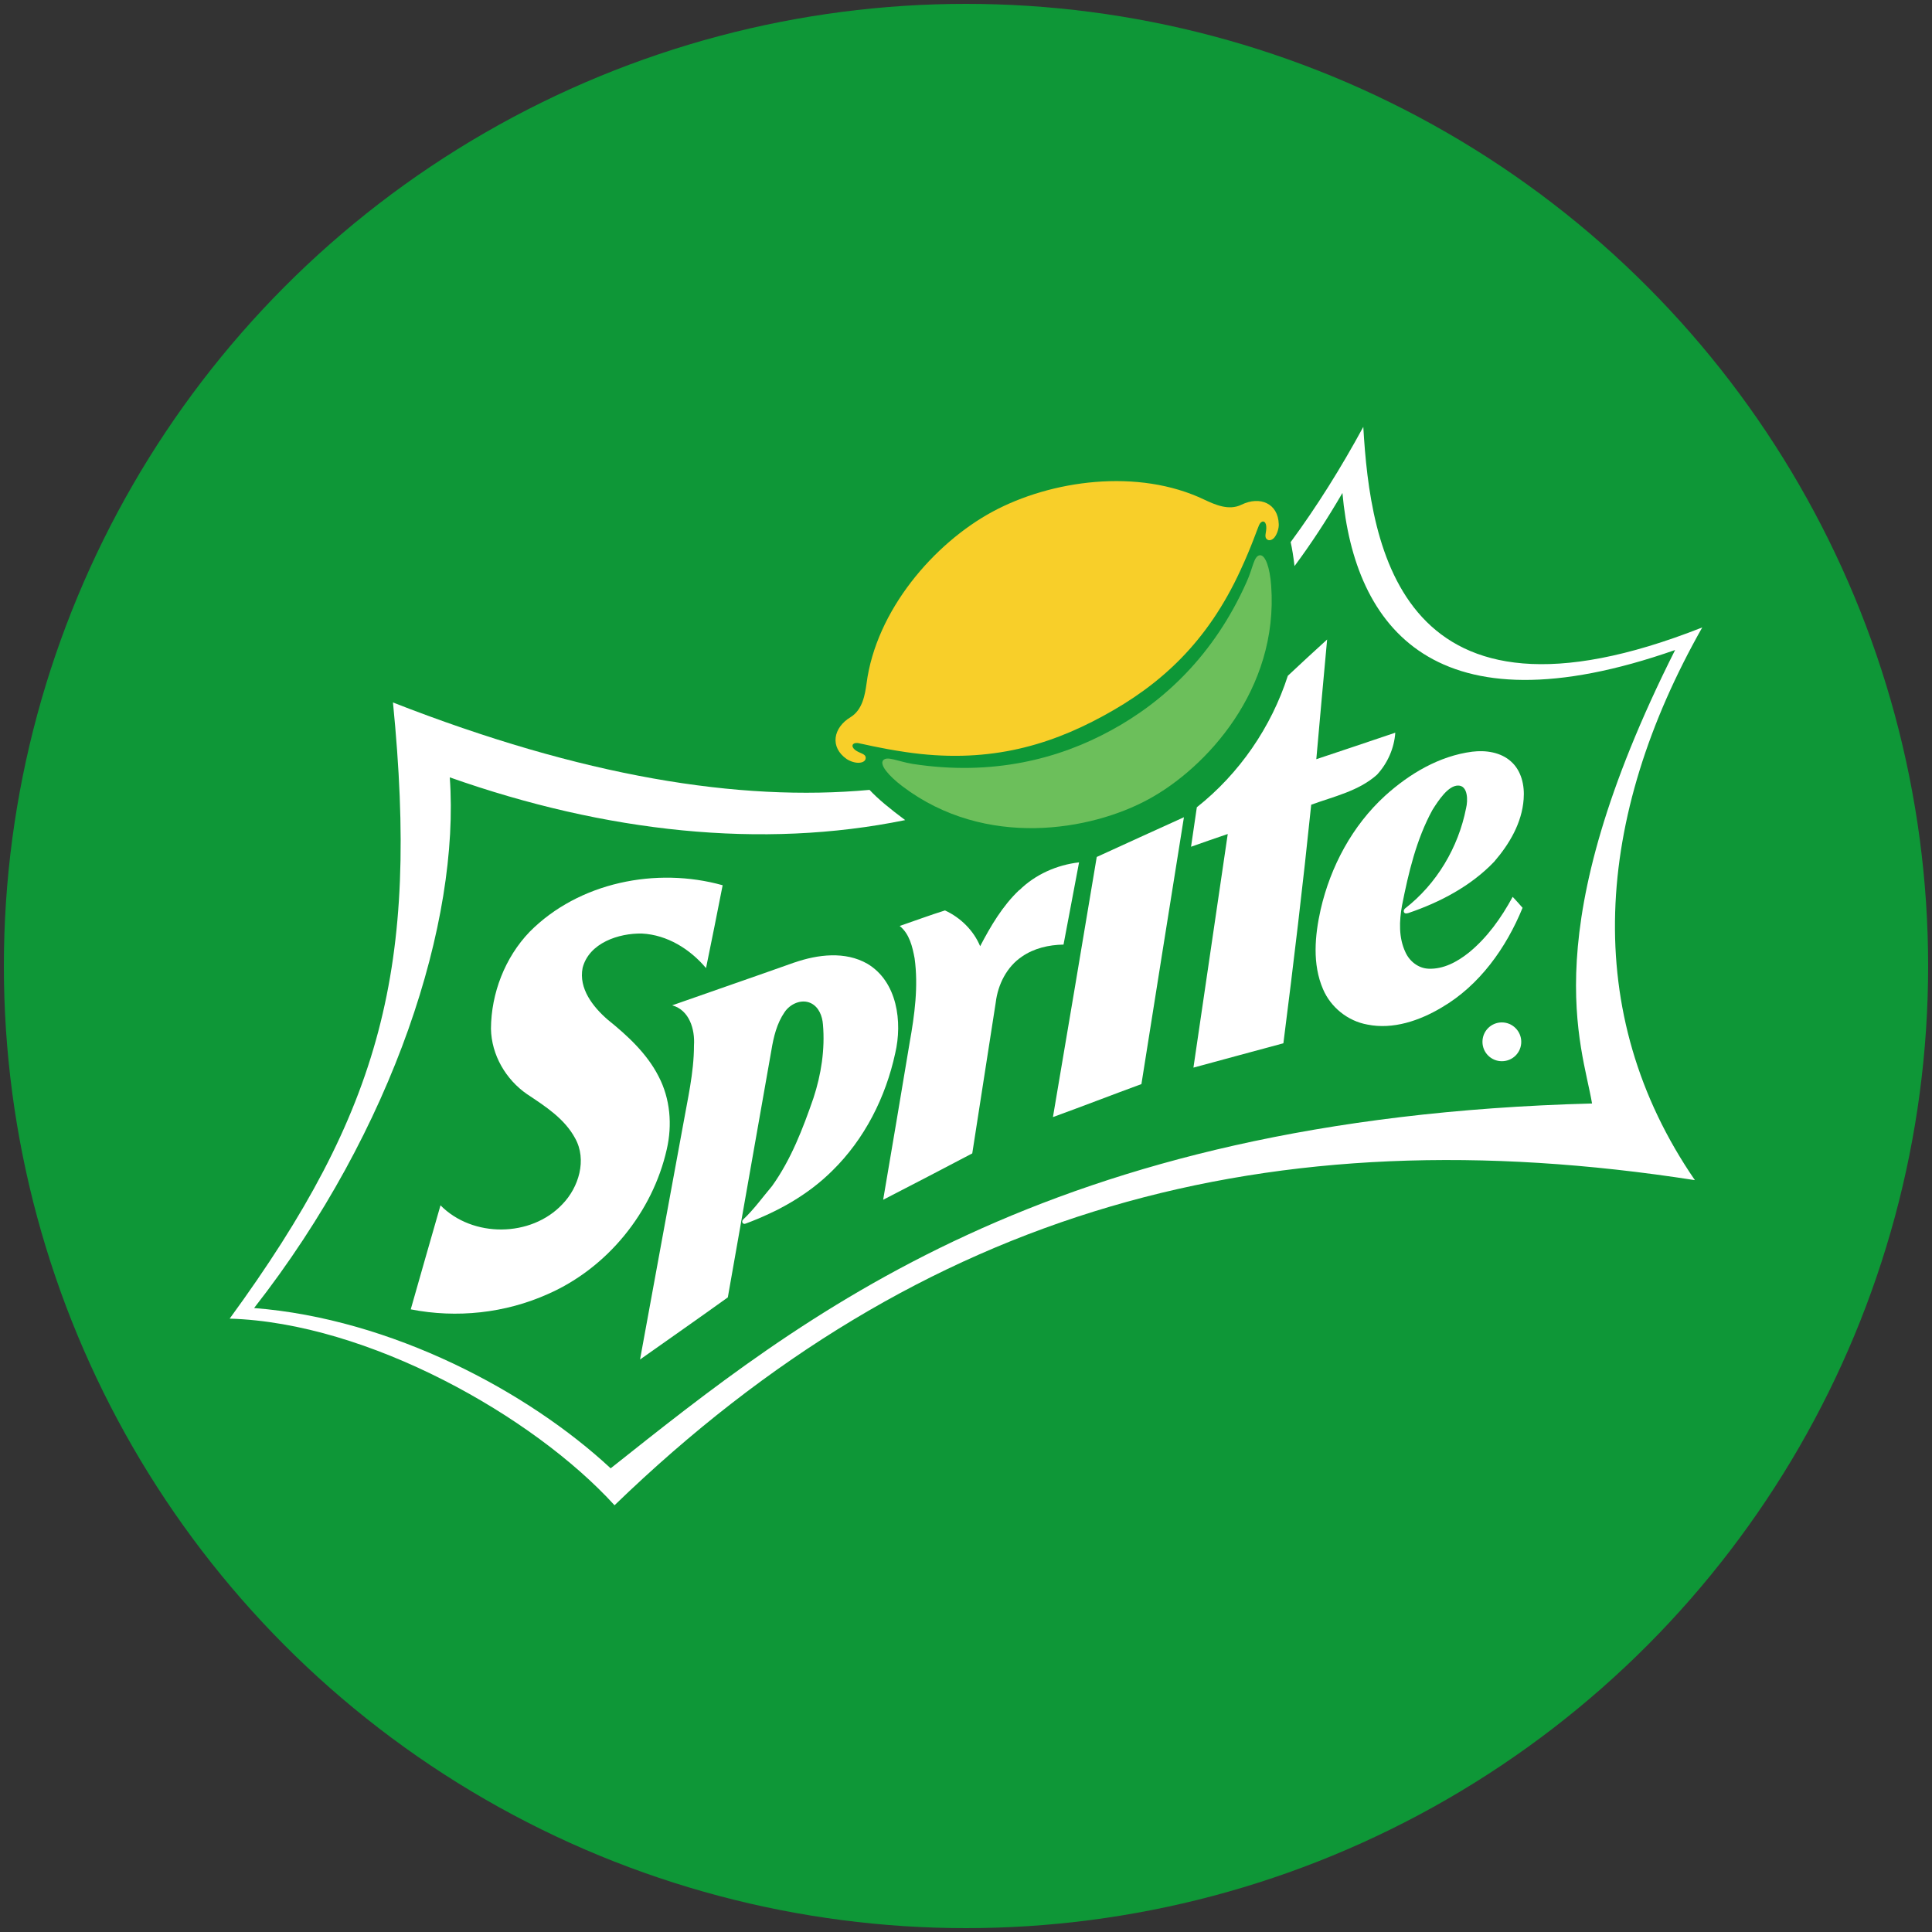 <svg viewBox="0 0 250 250" version="1.1" xmlns="http://www.w3.org/2000/svg" id="sprite_xA0_Image">
  
  <rect x="0" y="0" width="250" height="250" fill="#333333" stroke="none"/>
  
  <defs>
    <style>
      .st0 {
        fill: #0e9737;
      }

      .st1 {
        fill: #f8cf29;
      }

      .st2 {
        fill: #fff;
      }

      .st3 {
        fill: #6cbf5b;
      }
    </style>
  </defs>
  <circle r="124.5" cy="125" cx="125" class="st0"></circle>
  <g>
    <path d="M116.79,101.76c-1.87-1.42-2.99-2.82-2.51-3.38.53-.59,1.84.14,3.82.47,10.3,1.59,18.9-.64,25.65-4.33,6.78-3.68,13.32-9.69,17.56-19.21.84-1.84.92-3.35,1.7-3.46.73-.08,1.31,1.59,1.48,3.94.98,13.46-8.46,23.62-15.88,27.64-7.43,4.05-21.08,6.45-31.82-1.67" class="st3"></path>
    <path d="M117.21,97.32c-3.41-.5-5.69-1.09-6.2-1.17-.7-.08-.95.39-.39.87.64.5,1.34.47,1.4,1,.03.36-.25.61-.73.67-.56.08-1.28-.17-1.73-.47-2.21-1.54-1.76-4.05.5-5.42,1.56-.95,1.87-2.93,2.07-4.35,1.23-9.46,8.71-18.12,16.27-22.22,7.57-4.1,18.87-5.69,27.47-1.56,1.31.61,3.13,1.45,4.77.64,2.4-1.17,4.75-.17,4.83,2.51.03.53-.2,1.28-.56,1.73-.31.36-.7.45-.95.25-.45-.36-.03-.92-.11-1.73-.08-.73-.61-.78-.92-.14-.22.47-.95,2.71-2.4,5.83-4.3,9.38-10.38,14.88-17.81,18.9-7.37,4.02-15.3,6.17-25.51,4.66Z" class="st1"></path>
    <path d="M176.42,55.22c-2.88,5.3-6,10.3-9.41,14.93.2.87.36,1.9.5,3.1,2.18-2.93,4.24-6.09,6.2-9.46,1.56,17.45,11.98,31.21,43.05,20.32-18.31,36.37-12.03,51.09-10.75,58.68-70.77,1.87-102.37,27.69-126.99,47.21-10.69-9.94-28.36-19.35-46.14-20.74,18.12-23.17,26.66-50.08,25.32-68.67,20.16,7.12,40.42,9.32,58.93,5.53-1.95-1.45-3.55-2.76-4.61-3.91-16.92,1.56-37.18-1.73-61.67-11.31,3.38,34.22-1.4,52.7-21.13,79.73,17.89.53,39.31,12.62,49.8,24.15,39.72-38.41,84.75-50.64,139.8-42.07-14.88-21.66-12.95-46.98.95-71.52-39.08,15.44-42.96-10.33-43.86-25.96" class="st2"></path>
    <path d="M196.85,134.81c0,1.4-1.12,2.51-2.51,2.51s-2.51-1.12-2.51-2.51,1.12-2.51,2.51-2.51,2.51,1.14,2.51,2.51M196.49,134.81c0,1.17-.95,2.15-2.15,2.15s-2.12-.95-2.12-2.15.95-2.12,2.12-2.12c1.2,0,2.15.92,2.15,2.12M193.09,135.93l.64-.08.25-.87h.25l.31.75.73-.08-.39-.87c.31-.14.59-.42.64-.67.17-.56-.2-.92-.73-.89-.59.03-.95.14-.95.14l-.75,2.57ZM194.9,134.11c-.06.2-.36.45-.75.42l.2-.7c.53-.17.61.11.56.28" class="st2"></path>
    <path d="M166.65,87.44c1.67-1.56,3.38-3.15,5.08-4.69-.47,5.16-.95,10.33-1.4,15.49,3.41-1.12,6.81-2.29,10.22-3.43-.14,2.01-1,3.96-2.37,5.44-2.37,2.12-5.61,2.82-8.51,3.88-1.06,10.3-2.29,20.6-3.6,30.87-3.88,1.06-7.79,2.09-11.64,3.15,1.48-10.08,2.96-20.16,4.44-30.23-1.59.53-3.15,1.09-4.75,1.65.25-1.7.5-3.41.75-5.11,5.5-4.35,9.63-10.36,11.78-17.03" class="st2"></path>
    <path d="M141.92,110.89c3.77-1.73,7.51-3.43,11.28-5.14-1.84,11.53-3.68,23-5.5,34.53-3.82,1.4-7.62,2.88-11.45,4.27,1.9-11.22,3.8-22.44,5.67-33.67" class="st2"></path>
    <path d="M131.9,115.19c2.07-2.04,4.86-3.27,7.73-3.6-.67,3.55-1.34,7.09-2.01,10.64-1.9.03-3.82.47-5.39,1.56-1.95,1.31-3.1,3.6-3.38,5.92-1,6.5-2.04,13.04-3.04,19.54-3.82,2.01-7.68,4.02-11.53,6,1.17-6.78,2.29-13.57,3.43-20.35.64-3.57,1.14-7.26.64-10.89-.28-1.51-.67-3.18-1.93-4.19,1.95-.67,3.91-1.4,5.86-2.01,2.01.92,3.71,2.6,4.55,4.63,1.37-2.62,2.9-5.22,5.05-7.26" class="st2"></path>
    <path d="M68.53,120.58c6.36-6.42,16.41-8.43,24.98-6.03-.7,3.6-1.42,7.15-2.15,10.72-2.07-2.46-5.02-4.3-8.29-4.47-2.99-.06-6.84,1.2-7.68,4.44-.53,2.68,1.34,5.05,3.24,6.7,2.57,2.07,5.08,4.38,6.59,7.34,1.51,2.88,1.79,6.28,1.06,9.44-1.84,8.15-7.68,15.35-15.38,18.73-5.53,2.48-11.81,3.15-17.75,1.98,1.26-4.49,2.57-8.96,3.85-13.46,4.16,4.22,11.72,4.16,15.77-.14,2.12-2.18,3.21-5.75,1.65-8.54-1.37-2.54-3.85-4.13-6.2-5.69-2.76-1.9-4.63-5.08-4.69-8.49.03-4.58,1.81-9.21,5-12.53" class="st2"></path>
    <path d="M102.83,124.54c2.99-1.03,6.53-1.48,9.41.17,3.88,2.32,4.55,7.54,3.6,11.58-1.23,5.69-3.96,11.11-8.15,15.21-3.15,3.13-7.06,5.3-11.22,6.84-.33.14-.59-.25-.31-.53,1.4-1.31,2.51-2.88,3.74-4.33,2.46-3.43,3.99-7.43,5.36-11.39,1-3.04,1.51-6.31,1.23-9.52-.08-1.09-.53-2.26-1.56-2.76-1.23-.59-2.71.11-3.41,1.17-1,1.45-1.42,3.21-1.7,4.91-1.87,10.66-3.77,21.33-5.64,31.99-3.77,2.71-7.57,5.36-11.36,8.04,1.84-10.05,3.68-20.1,5.53-30.12.61-3.49,1.45-6.98,1.45-10.52.14-2.07-.59-4.58-2.82-5.19,5.3-1.87,10.58-3.68,15.86-5.56" class="st2"></path>
    <path d="M190.49,97.27c1.76-.22,3.71.06,5.05,1.28,1.34,1.2,1.76,3.1,1.62,4.86-.22,3.07-1.84,5.81-3.82,8.1-3.01,3.15-7.01,5.25-11.11,6.64-.67.22-.7-.36-.42-.59,4.1-3.18,6.9-7.9,7.9-12.98.25-1,.25-2.93-1.03-2.93s-2.51,1.87-3.32,3.15c-2.09,3.82-3.1,8.12-3.94,12.37-.36,2.01-.45,4.16.45,6.06.53,1.17,1.67,2.07,2.99,2.12,1.93.08,3.71-.89,5.19-2.07,2.4-1.95,4.22-4.52,5.69-7.23.45.47.87.95,1.28,1.42-2.12,5.19-5.58,10.05-10.47,12.9-2.85,1.7-6.28,2.88-9.6,2.21-2.54-.45-4.75-2.23-5.75-4.58-1.4-3.24-1.06-6.95-.31-10.3,1.28-5.58,4.1-10.86,8.35-14.74,3.15-2.85,7.01-5.14,11.25-5.69" class="st2"></path>
  </g>
</svg>